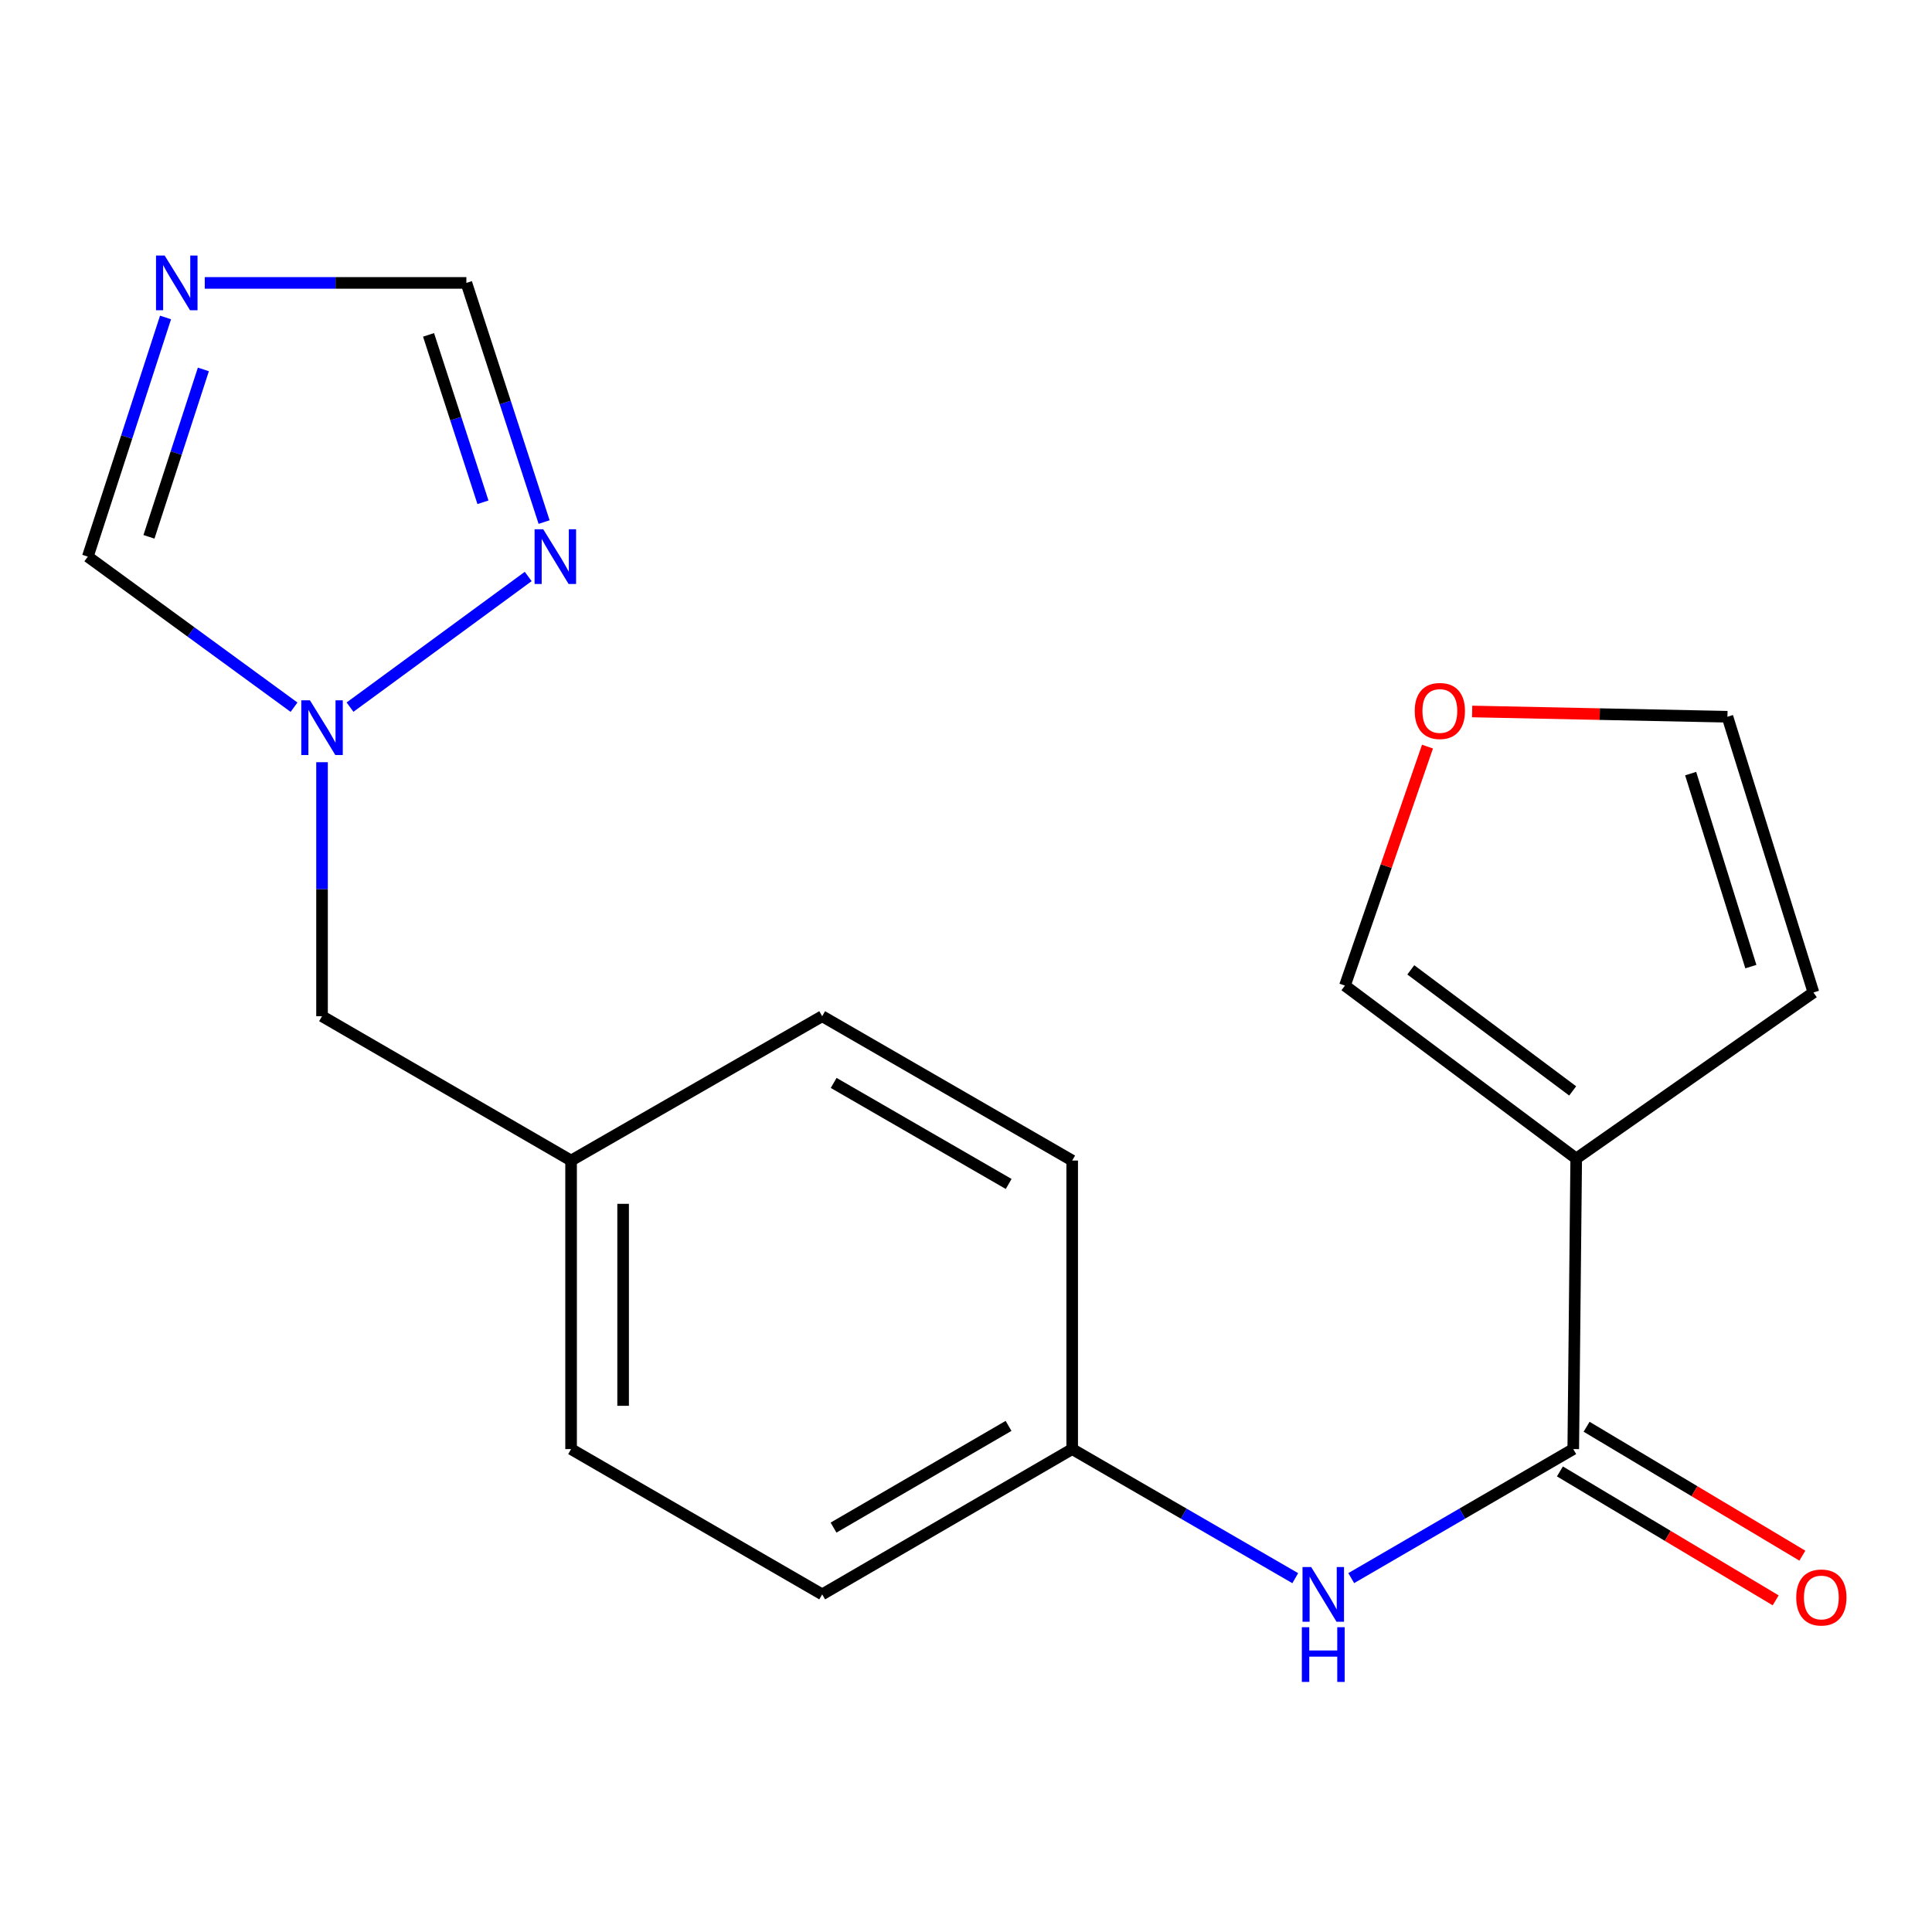 <?xml version='1.0' encoding='iso-8859-1'?>
<svg version='1.1' baseProfile='full'
              xmlns='http://www.w3.org/2000/svg'
                      xmlns:rdkit='http://www.rdkit.org/xml'
                      xmlns:xlink='http://www.w3.org/1999/xlink'
                  xml:space='preserve'
width='1000px' height='1000px' viewBox='0 0 1000 1000'>
<!-- END OF HEADER -->
<rect style='opacity:1.0;fill:#FFFFFF;stroke:none' width='1000' height='1000' x='0' y='0'> </rect>
<path class='bond-0' d='M 815.843,599.651 L 814.316,750.045' style='fill:none;fill-rule:evenodd;stroke:#000000;stroke-width:6px;stroke-linecap:butt;stroke-linejoin:miter;stroke-opacity:1' />
<path class='bond-7' d='M 815.843,599.651 L 696.138,510.142' style='fill:none;fill-rule:evenodd;stroke:#000000;stroke-width:6px;stroke-linecap:butt;stroke-linejoin:miter;stroke-opacity:1' />
<path class='bond-7' d='M 814.016,564.655 L 730.223,501.999' style='fill:none;fill-rule:evenodd;stroke:#000000;stroke-width:6px;stroke-linecap:butt;stroke-linejoin:miter;stroke-opacity:1' />
<path class='bond-8' d='M 815.843,599.651 L 938.629,513.704' style='fill:none;fill-rule:evenodd;stroke:#000000;stroke-width:6px;stroke-linecap:butt;stroke-linejoin:miter;stroke-opacity:1' />
<path class='bond-4' d='M 814.316,750.045 L 756.857,783.439' style='fill:none;fill-rule:evenodd;stroke:#000000;stroke-width:6px;stroke-linecap:butt;stroke-linejoin:miter;stroke-opacity:1' />
<path class='bond-4' d='M 756.857,783.439 L 699.397,816.833' style='fill:none;fill-rule:evenodd;stroke:#0000FF;stroke-width:6px;stroke-linecap:butt;stroke-linejoin:miter;stroke-opacity:1' />
<path class='bond-10' d='M 807.409,761.605 L 863.245,794.969' style='fill:none;fill-rule:evenodd;stroke:#000000;stroke-width:6px;stroke-linecap:butt;stroke-linejoin:miter;stroke-opacity:1' />
<path class='bond-10' d='M 863.245,794.969 L 919.082,828.333' style='fill:none;fill-rule:evenodd;stroke:#FF0000;stroke-width:6px;stroke-linecap:butt;stroke-linejoin:miter;stroke-opacity:1' />
<path class='bond-10' d='M 821.224,738.485 L 877.06,771.849' style='fill:none;fill-rule:evenodd;stroke:#000000;stroke-width:6px;stroke-linecap:butt;stroke-linejoin:miter;stroke-opacity:1' />
<path class='bond-10' d='M 877.06,771.849 L 932.897,805.213' style='fill:none;fill-rule:evenodd;stroke:#FF0000;stroke-width:6px;stroke-linecap:butt;stroke-linejoin:miter;stroke-opacity:1' />
<path class='bond-1' d='M 85.684,164.319 L 65.569,226.212' style='fill:none;fill-rule:evenodd;stroke:#0000FF;stroke-width:6px;stroke-linecap:butt;stroke-linejoin:miter;stroke-opacity:1' />
<path class='bond-1' d='M 65.569,226.212 L 45.455,288.106' style='fill:none;fill-rule:evenodd;stroke:#000000;stroke-width:6px;stroke-linecap:butt;stroke-linejoin:miter;stroke-opacity:1' />
<path class='bond-1' d='M 105.264,191.212 L 91.184,234.537' style='fill:none;fill-rule:evenodd;stroke:#0000FF;stroke-width:6px;stroke-linecap:butt;stroke-linejoin:miter;stroke-opacity:1' />
<path class='bond-1' d='M 91.184,234.537 L 77.104,277.862' style='fill:none;fill-rule:evenodd;stroke:#000000;stroke-width:6px;stroke-linecap:butt;stroke-linejoin:miter;stroke-opacity:1' />
<path class='bond-21' d='M 105.983,146.435 L 173.69,146.435' style='fill:none;fill-rule:evenodd;stroke:#0000FF;stroke-width:6px;stroke-linecap:butt;stroke-linejoin:miter;stroke-opacity:1' />
<path class='bond-21' d='M 173.69,146.435 L 241.396,146.435' style='fill:none;fill-rule:evenodd;stroke:#000000;stroke-width:6px;stroke-linecap:butt;stroke-linejoin:miter;stroke-opacity:1' />
<path class='bond-2' d='M 166.685,394.521 L 166.685,460.255' style='fill:none;fill-rule:evenodd;stroke:#0000FF;stroke-width:6px;stroke-linecap:butt;stroke-linejoin:miter;stroke-opacity:1' />
<path class='bond-2' d='M 166.685,460.255 L 166.685,525.988' style='fill:none;fill-rule:evenodd;stroke:#000000;stroke-width:6px;stroke-linecap:butt;stroke-linejoin:miter;stroke-opacity:1' />
<path class='bond-3' d='M 181.168,366.01 L 273.403,298.394' style='fill:none;fill-rule:evenodd;stroke:#0000FF;stroke-width:6px;stroke-linecap:butt;stroke-linejoin:miter;stroke-opacity:1' />
<path class='bond-6' d='M 152.192,366.045 L 98.823,327.075' style='fill:none;fill-rule:evenodd;stroke:#0000FF;stroke-width:6px;stroke-linecap:butt;stroke-linejoin:miter;stroke-opacity:1' />
<path class='bond-6' d='M 98.823,327.075 L 45.455,288.106' style='fill:none;fill-rule:evenodd;stroke:#000000;stroke-width:6px;stroke-linecap:butt;stroke-linejoin:miter;stroke-opacity:1' />
<path class='bond-5' d='M 281.625,270.221 L 261.51,208.328' style='fill:none;fill-rule:evenodd;stroke:#0000FF;stroke-width:6px;stroke-linecap:butt;stroke-linejoin:miter;stroke-opacity:1' />
<path class='bond-5' d='M 261.51,208.328 L 241.396,146.435' style='fill:none;fill-rule:evenodd;stroke:#000000;stroke-width:6px;stroke-linecap:butt;stroke-linejoin:miter;stroke-opacity:1' />
<path class='bond-5' d='M 249.976,259.978 L 235.896,216.653' style='fill:none;fill-rule:evenodd;stroke:#0000FF;stroke-width:6px;stroke-linecap:butt;stroke-linejoin:miter;stroke-opacity:1' />
<path class='bond-5' d='M 235.896,216.653 L 221.815,173.328' style='fill:none;fill-rule:evenodd;stroke:#000000;stroke-width:6px;stroke-linecap:butt;stroke-linejoin:miter;stroke-opacity:1' />
<path class='bond-13' d='M 670.422,816.862 L 612.692,783.454' style='fill:none;fill-rule:evenodd;stroke:#0000FF;stroke-width:6px;stroke-linecap:butt;stroke-linejoin:miter;stroke-opacity:1' />
<path class='bond-13' d='M 612.692,783.454 L 554.962,750.045' style='fill:none;fill-rule:evenodd;stroke:#000000;stroke-width:6px;stroke-linecap:butt;stroke-linejoin:miter;stroke-opacity:1' />
<path class='bond-9' d='M 696.138,510.142 L 717.501,448.291' style='fill:none;fill-rule:evenodd;stroke:#000000;stroke-width:6px;stroke-linecap:butt;stroke-linejoin:miter;stroke-opacity:1' />
<path class='bond-9' d='M 717.501,448.291 L 738.864,386.44' style='fill:none;fill-rule:evenodd;stroke:#FF0000;stroke-width:6px;stroke-linecap:butt;stroke-linejoin:miter;stroke-opacity:1' />
<path class='bond-11' d='M 938.629,513.704 L 894.114,370.986' style='fill:none;fill-rule:evenodd;stroke:#000000;stroke-width:6px;stroke-linecap:butt;stroke-linejoin:miter;stroke-opacity:1' />
<path class='bond-11' d='M 906.24,500.316 L 875.08,400.413' style='fill:none;fill-rule:evenodd;stroke:#000000;stroke-width:6px;stroke-linecap:butt;stroke-linejoin:miter;stroke-opacity:1' />
<path class='bond-19' d='M 761.984,368.263 L 828.049,369.625' style='fill:none;fill-rule:evenodd;stroke:#FF0000;stroke-width:6px;stroke-linecap:butt;stroke-linejoin:miter;stroke-opacity:1' />
<path class='bond-19' d='M 828.049,369.625 L 894.114,370.986' style='fill:none;fill-rule:evenodd;stroke:#000000;stroke-width:6px;stroke-linecap:butt;stroke-linejoin:miter;stroke-opacity:1' />
<path class='bond-12' d='M 166.685,525.988 L 295.592,600.699' style='fill:none;fill-rule:evenodd;stroke:#000000;stroke-width:6px;stroke-linecap:butt;stroke-linejoin:miter;stroke-opacity:1' />
<path class='bond-15' d='M 554.962,750.045 L 425.561,825.249' style='fill:none;fill-rule:evenodd;stroke:#000000;stroke-width:6px;stroke-linecap:butt;stroke-linejoin:miter;stroke-opacity:1' />
<path class='bond-15' d='M 522.018,738.039 L 431.438,790.682' style='fill:none;fill-rule:evenodd;stroke:#000000;stroke-width:6px;stroke-linecap:butt;stroke-linejoin:miter;stroke-opacity:1' />
<path class='bond-16' d='M 554.962,750.045 L 554.962,600.699' style='fill:none;fill-rule:evenodd;stroke:#000000;stroke-width:6px;stroke-linecap:butt;stroke-linejoin:miter;stroke-opacity:1' />
<path class='bond-14' d='M 295.592,600.699 L 425.561,525.988' style='fill:none;fill-rule:evenodd;stroke:#000000;stroke-width:6px;stroke-linecap:butt;stroke-linejoin:miter;stroke-opacity:1' />
<path class='bond-20' d='M 295.592,600.699 L 295.592,750.045' style='fill:none;fill-rule:evenodd;stroke:#000000;stroke-width:6px;stroke-linecap:butt;stroke-linejoin:miter;stroke-opacity:1' />
<path class='bond-20' d='M 322.525,623.101 L 322.525,727.643' style='fill:none;fill-rule:evenodd;stroke:#000000;stroke-width:6px;stroke-linecap:butt;stroke-linejoin:miter;stroke-opacity:1' />
<path class='bond-17' d='M 425.561,825.249 L 295.592,750.045' style='fill:none;fill-rule:evenodd;stroke:#000000;stroke-width:6px;stroke-linecap:butt;stroke-linejoin:miter;stroke-opacity:1' />
<path class='bond-18' d='M 554.962,600.699 L 425.561,525.988' style='fill:none;fill-rule:evenodd;stroke:#000000;stroke-width:6px;stroke-linecap:butt;stroke-linejoin:miter;stroke-opacity:1' />
<path class='bond-18' d='M 522.085,612.817 L 431.504,560.52' style='fill:none;fill-rule:evenodd;stroke:#000000;stroke-width:6px;stroke-linecap:butt;stroke-linejoin:miter;stroke-opacity:1' />
<path  class='atom-2' d='M 85.236 132.275
L 94.516 147.275
Q 95.436 148.755, 96.916 151.435
Q 98.396 154.115, 98.476 154.275
L 98.476 132.275
L 102.236 132.275
L 102.236 160.595
L 98.356 160.595
L 88.396 144.195
Q 87.236 142.275, 85.996 140.075
Q 84.796 137.875, 84.436 137.195
L 84.436 160.595
L 80.756 160.595
L 80.756 132.275
L 85.236 132.275
' fill='#0000FF'/>
<path  class='atom-3' d='M 160.425 362.467
L 169.705 377.467
Q 170.625 378.947, 172.105 381.627
Q 173.585 384.307, 173.665 384.467
L 173.665 362.467
L 177.425 362.467
L 177.425 390.787
L 173.545 390.787
L 163.585 374.387
Q 162.425 372.467, 161.185 370.267
Q 159.985 368.067, 159.625 367.387
L 159.625 390.787
L 155.945 390.787
L 155.945 362.467
L 160.425 362.467
' fill='#0000FF'/>
<path  class='atom-4' d='M 281.177 273.946
L 290.457 288.946
Q 291.377 290.426, 292.857 293.106
Q 294.337 295.786, 294.417 295.946
L 294.417 273.946
L 298.177 273.946
L 298.177 302.266
L 294.297 302.266
L 284.337 285.866
Q 283.177 283.946, 281.937 281.746
Q 280.737 279.546, 280.377 278.866
L 280.377 302.266
L 276.697 302.266
L 276.697 273.946
L 281.177 273.946
' fill='#0000FF'/>
<path  class='atom-5' d='M 678.656 811.089
L 687.936 826.089
Q 688.856 827.569, 690.336 830.249
Q 691.816 832.929, 691.896 833.089
L 691.896 811.089
L 695.656 811.089
L 695.656 839.409
L 691.776 839.409
L 681.816 823.009
Q 680.656 821.089, 679.416 818.889
Q 678.216 816.689, 677.856 816.009
L 677.856 839.409
L 674.176 839.409
L 674.176 811.089
L 678.656 811.089
' fill='#0000FF'/>
<path  class='atom-5' d='M 673.836 842.241
L 677.676 842.241
L 677.676 854.281
L 692.156 854.281
L 692.156 842.241
L 695.996 842.241
L 695.996 870.561
L 692.156 870.561
L 692.156 857.481
L 677.676 857.481
L 677.676 870.561
L 673.836 870.561
L 673.836 842.241
' fill='#0000FF'/>
<path  class='atom-10' d='M 732.262 367.999
Q 732.262 361.199, 735.622 357.399
Q 738.982 353.599, 745.262 353.599
Q 751.542 353.599, 754.902 357.399
Q 758.262 361.199, 758.262 367.999
Q 758.262 374.879, 754.862 378.799
Q 751.462 382.679, 745.262 382.679
Q 739.022 382.679, 735.622 378.799
Q 732.262 374.919, 732.262 367.999
M 745.262 379.479
Q 749.582 379.479, 751.902 376.599
Q 754.262 373.679, 754.262 367.999
Q 754.262 362.439, 751.902 359.639
Q 749.582 356.799, 745.262 356.799
Q 740.942 356.799, 738.582 359.599
Q 736.262 362.399, 736.262 367.999
Q 736.262 373.719, 738.582 376.599
Q 740.942 379.479, 745.262 379.479
' fill='#FF0000'/>
<path  class='atom-11' d='M 929.729 826.856
Q 929.729 820.056, 933.089 816.256
Q 936.449 812.456, 942.729 812.456
Q 949.009 812.456, 952.369 816.256
Q 955.729 820.056, 955.729 826.856
Q 955.729 833.736, 952.329 837.656
Q 948.929 841.536, 942.729 841.536
Q 936.489 841.536, 933.089 837.656
Q 929.729 833.776, 929.729 826.856
M 942.729 838.336
Q 947.049 838.336, 949.369 835.456
Q 951.729 832.536, 951.729 826.856
Q 951.729 821.296, 949.369 818.496
Q 947.049 815.656, 942.729 815.656
Q 938.409 815.656, 936.049 818.456
Q 933.729 821.256, 933.729 826.856
Q 933.729 832.576, 936.049 835.456
Q 938.409 838.336, 942.729 838.336
' fill='#FF0000'/>
</svg>
